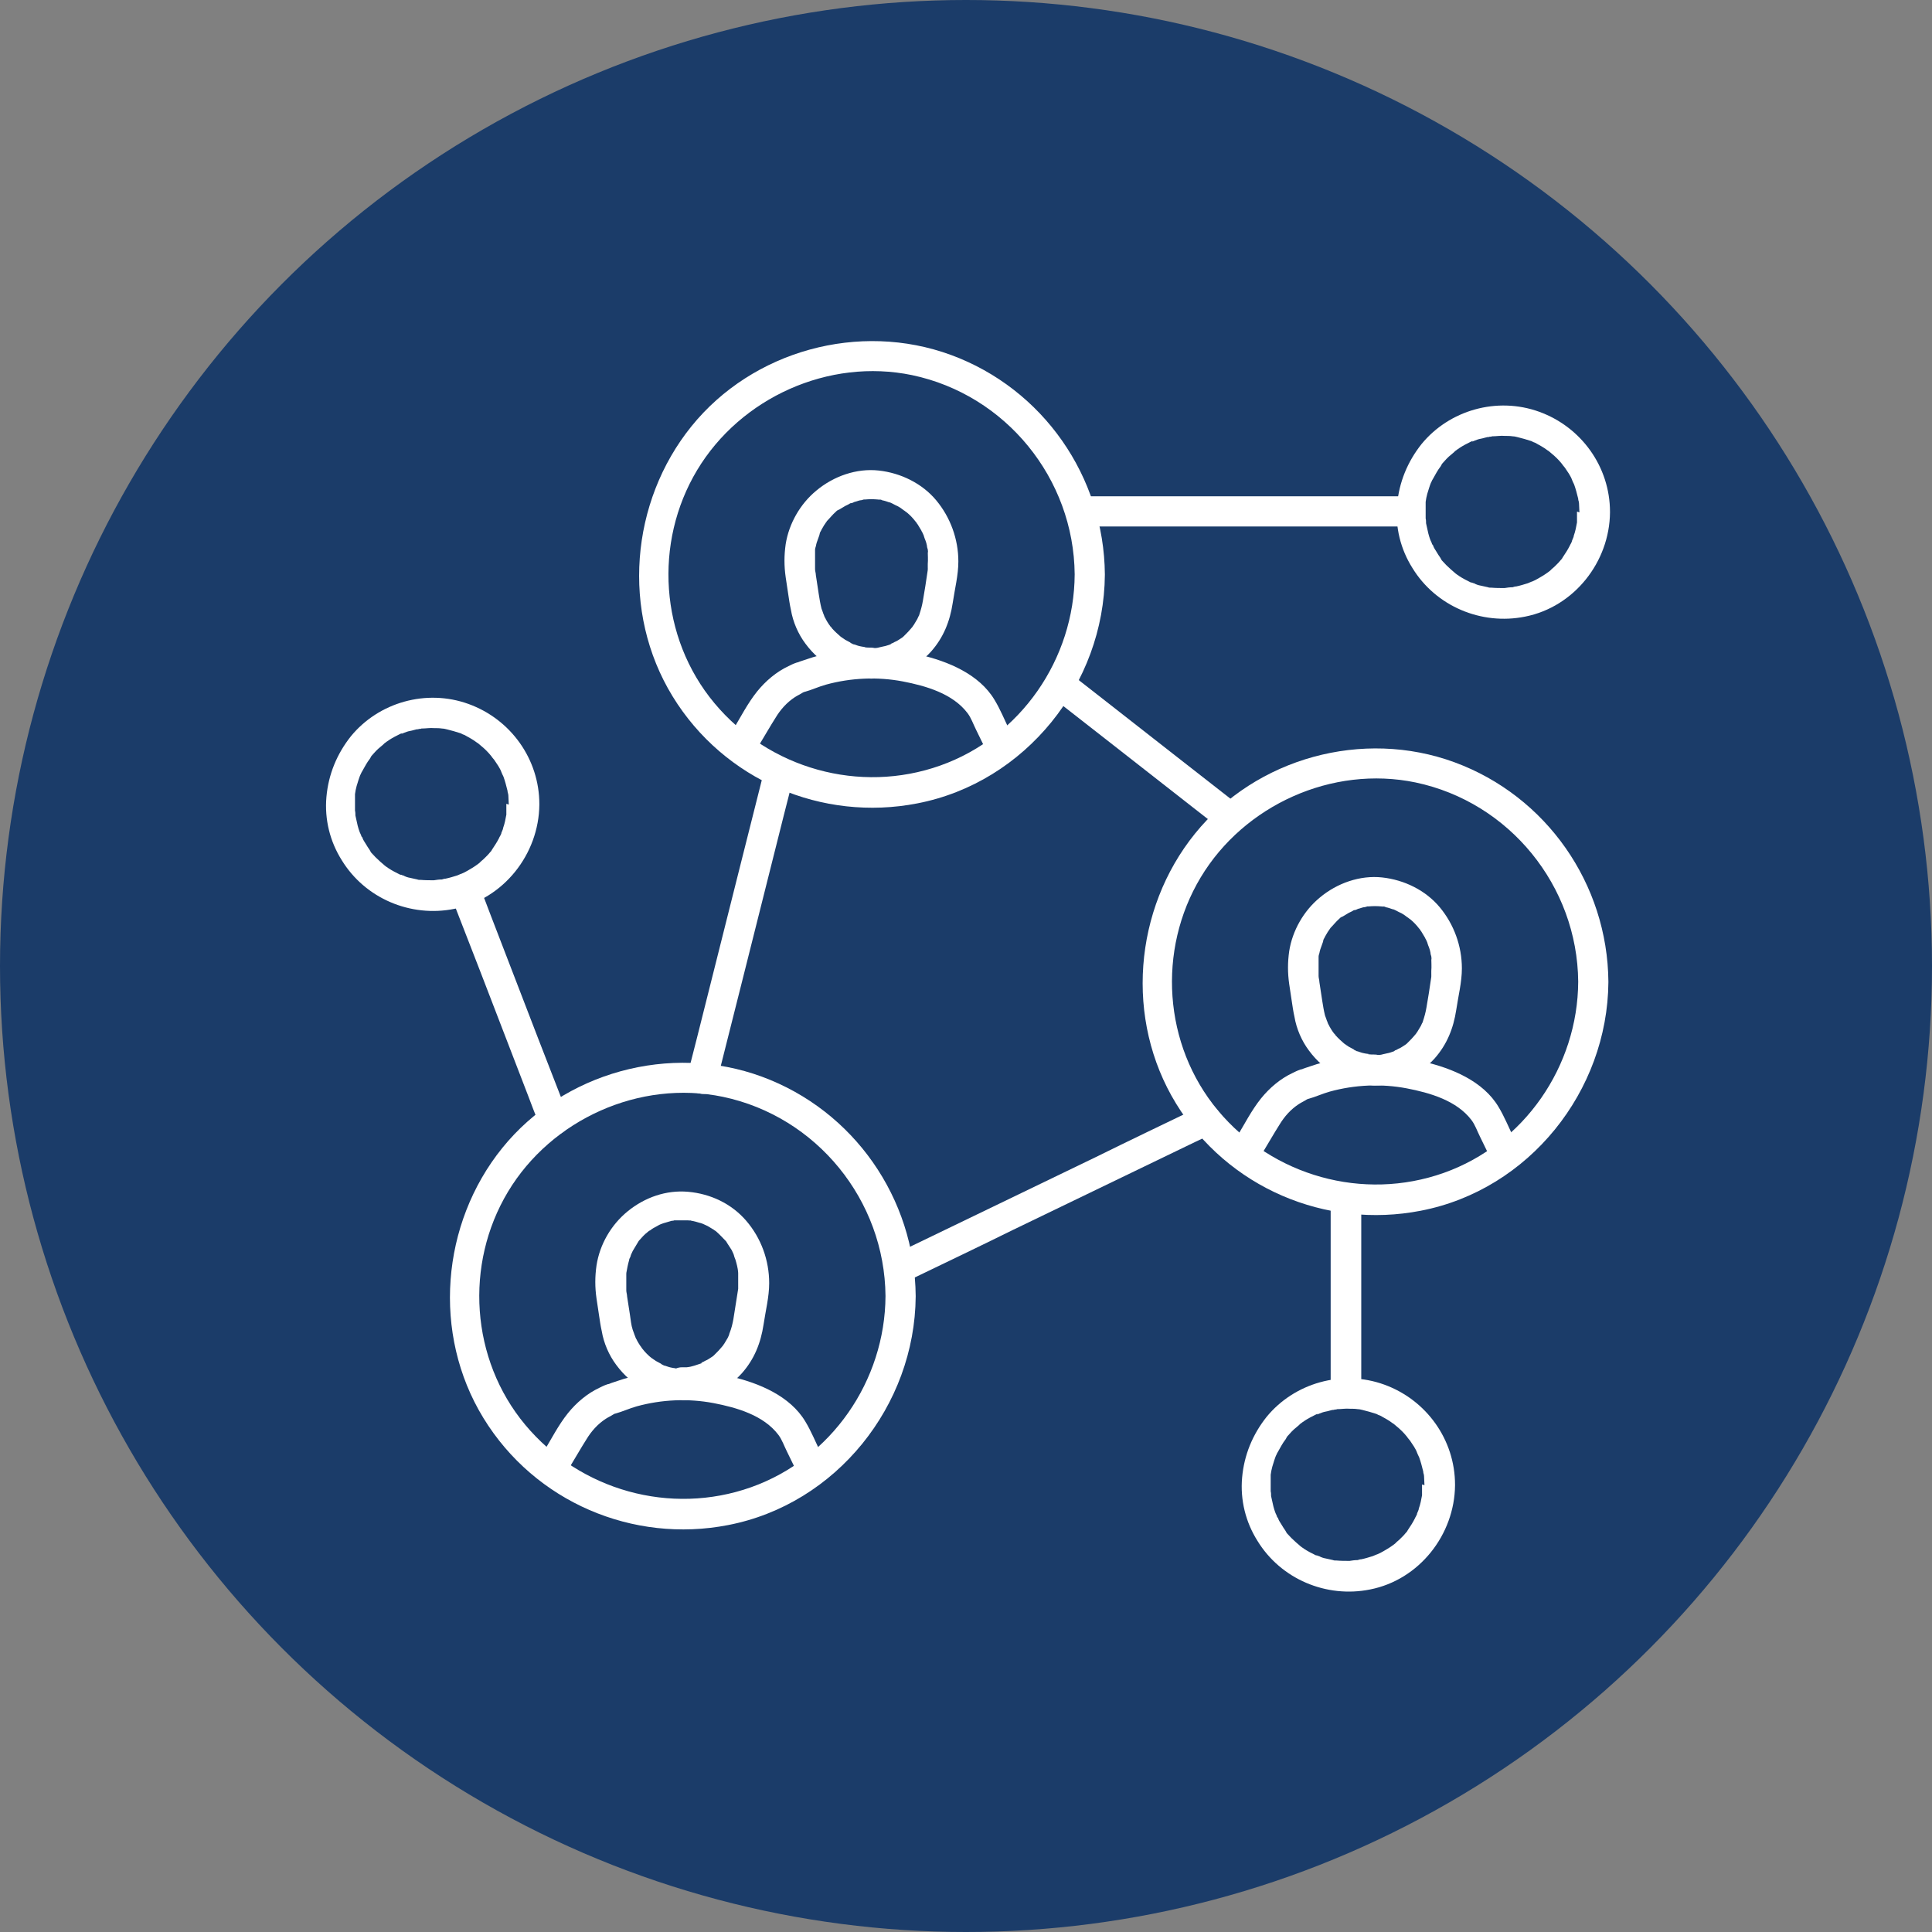 <?xml version="1.0" encoding="UTF-8"?>
<svg id="Layer_1" xmlns="http://www.w3.org/2000/svg" version="1.1" viewBox="0 0 48 48">
  <rect x="0" y="0" width="48" height="48" fill="#808080" stroke="none"/>
  <!-- Generator: Adobe Illustrator 29.5.1, SVG Export Plug-In . SVG Version: 2.1.0 Build 141)  -->
  <defs>
    <style>
      .st0 {
        fill: #fff;
      }

      .st1 {
        fill: #1b3c69;
      }
    </style>
  </defs>
  <circle class="st1" cx="24" cy="24" r="24"/>
  <g>
    <g>
      <g>
        <path class="st0" d="M14.16,36.44c.14-.23.27-.46.41-.68.12-.2.28-.38.48-.51.06-.04.13-.07.19-.11,0,0,.04-.02.04-.02h-.09s.07,0,.1,0c.18-.05.35-.13.53-.18.62-.17,1.28-.2,1.91-.08.57.11,1.24.3,1.61.79.09.12.14.27.21.41l.19.39c.09.18.35.23.51.13.19-.11.22-.33.13-.51-.12-.25-.23-.52-.37-.75-.38-.64-1.16-.96-1.85-1.12-.75-.18-1.53-.19-2.28-.04-.17.04-.34.08-.51.14-.08.03-.16.05-.24.08h.05s-.07,0-.11.02c-.06.02-.12.05-.18.08-.3.14-.57.37-.78.63-.24.3-.41.64-.61.97-.25.42.4.79.65.38h0Z"/>
        <path class="st0" d="M16.94,34.79c.56,0,1.11-.25,1.49-.67.31-.35.47-.75.54-1.21.05-.34.14-.69.14-1.03,0-.57-.2-1.12-.57-1.55s-.89-.67-1.44-.72-1.08.14-1.5.48-.7.83-.78,1.35c-.04.28-.04.54,0,.82.02.13.04.27.06.4s.04.28.07.41c.05.3.18.6.36.84.39.53.98.85,1.64.86.2,0,.38-.17.38-.38s-.16-.37-.38-.38c-.06,0-.12,0-.18-.01.1,0-.05-.01-.08-.02-.06-.01-.11-.03-.17-.05-.02,0-.04-.01-.05-.02-.04-.02-.04-.01,0,0-.02,0-.04-.02-.05-.03-.04-.02-.09-.05-.13-.07-.02-.02-.05-.03-.07-.05-.01,0-.09-.07-.02-.01-.09-.07-.17-.15-.24-.24-.01-.02-.05-.07,0,0-.02-.02-.03-.05-.05-.07-.03-.04-.05-.08-.08-.13-.01-.03-.03-.05-.04-.08,0-.01-.04-.11-.01-.02-.02-.06-.04-.12-.06-.17-.04-.12-.05-.25-.07-.38l-.07-.45c0-.05-.02-.1-.02-.15,0,0,0-.02,0-.03,0-.06,0-.03,0,0,0-.04,0-.08,0-.13,0-.05,0-.1,0-.16,0-.03,0-.06,0-.09,0-.02.01-.12,0-.02.02-.11.04-.22.07-.32,0-.03.02-.06.03-.08,0-.02.05-.1,0-.02.02-.04.04-.09.06-.13.03-.05.06-.1.09-.15.01-.02.02-.03.03-.05.01-.02.02-.03.03-.05-.03.04-.03.04,0,0,.07-.08.14-.16.22-.22.01-.01.03-.02.04-.04-.07.06,0,0,.02,0,.05-.04.1-.07.16-.1.05-.03.09-.05.14-.07-.09.04.05-.02.07-.02.06-.02.11-.03.17-.05.02,0,.04,0,.06-.01.04,0,.04,0-.01,0,.02,0,.04,0,.06,0,.1,0,.2,0,.3,0,.02,0,.12.02.02,0,.02,0,.04,0,.06.01.07.01.13.03.2.05.03,0,.16.06.07.02.04.02.09.04.13.06.05.03.1.06.15.09.02.02.05.03.07.05-.05-.04-.01-.01.01.01.08.07.15.15.22.22.06.07-.04-.06.01.01.01.02.02.03.03.05.04.06.07.11.11.17.02.04.04.09.06.13-.04-.08,0,0,0,.02.01.03.02.06.03.08.03.1.06.21.07.32-.01-.1,0,0,0,.02,0,.03,0,.06,0,.09,0,.05,0,.1,0,.16,0,.03,0,.06,0,.09,0,.1,0-.05,0,.01,0,.01,0,.03,0,.04-.02.13-.04.25-.06.38s-.04.26-.06.38c-.02.11-.05.23-.09.33,0,.01-.05.11,0,.02-.02.04-.03.07-.05.11-.03.05-.06.1-.09.15-.02.02-.03.05-.05.07.05-.07,0,0-.02.02-.04.05-.09.1-.14.15-.01.01-.03.03-.04.04-.01.01-.03.03-.05.04.04-.03.04-.03,0,0-.05.03-.1.07-.15.09-.03.01-.05.03-.08.04-.02,0-.03.02-.05.03.04-.02.05-.02.02,0-.06.02-.12.04-.18.06-.06.02-.12.03-.17.04.1-.02,0,0-.02,0-.04,0-.08,0-.12,0-.2,0-.38.17-.38.38s.16.38.38.38Z"/>
      </g>
      <path class="st0" d="M22,32.2c-.01,2.1-1.34,4.04-3.34,4.75s-4.25.08-5.61-1.55-1.51-3.99-.43-5.79,3.27-2.79,5.34-2.36c2.33.49,4.02,2.57,4.04,4.95,0,.48.75.48.75,0-.02-2.43-1.54-4.61-3.82-5.45s-4.93-.11-6.45,1.77-1.75,4.62-.47,6.71,3.72,3.12,6.08,2.66c2.69-.52,4.64-2.97,4.66-5.68,0-.48-.75-.48-.75,0Z"/>
    </g>
    <g>
      <g>
        <path class="st0" d="M31.38,28.62c.14-.23.27-.46.41-.68.12-.2.28-.38.48-.51.06-.04.13-.07.19-.11,0,0,.04-.02.04-.02h-.09s.07,0,.1,0c.18-.05.35-.13.53-.18.62-.17,1.28-.2,1.91-.08.57.11,1.24.3,1.61.79.09.12.14.27.21.41l.19.39c.09.18.35.23.51.13.19-.11.22-.33.13-.51-.12-.25-.23-.52-.37-.75-.38-.64-1.16-.96-1.85-1.12-.75-.18-1.53-.19-2.28-.04-.17.04-.34.08-.51.14-.08.03-.16.05-.24.08h.05s-.07,0-.11.02c-.06.02-.12.05-.18.08-.3.14-.57.37-.78.63-.24.3-.41.64-.61.97-.25.42.4.79.65.38h0Z"/>
        <path class="st0" d="M34.15,26.97c.56,0,1.11-.25,1.49-.67.31-.35.47-.75.54-1.21.05-.34.14-.69.14-1.03,0-.56-.2-1.1-.55-1.52s-.88-.68-1.43-.74-1.12.14-1.55.5c-.4.33-.68.82-.76,1.33-.04.28-.04.54,0,.82.02.13.04.27.06.4s.04.28.07.41c.05.3.18.6.36.84.39.53.98.85,1.64.86.2,0,.38-.17.38-.38s-.16-.37-.38-.38c-.06,0-.12,0-.18-.01.1,0-.05-.01-.08-.02-.06-.01-.11-.03-.17-.05-.02,0-.04-.01-.05-.02-.04-.02-.04-.01,0,0-.02,0-.04-.02-.05-.03-.04-.02-.09-.05-.13-.07-.02-.02-.05-.03-.07-.05-.01,0-.09-.07-.02-.01-.08-.07-.16-.14-.23-.22,0-.01-.07-.09-.02-.02-.02-.02-.03-.05-.05-.07-.03-.04-.05-.08-.08-.13-.01-.03-.03-.05-.04-.08,0-.01-.04-.11-.01-.02-.02-.06-.04-.12-.06-.17-.03-.12-.05-.24-.07-.37l-.07-.46c0-.05-.02-.1-.02-.15,0,0,0-.02,0-.03,0-.04,0-.04,0,0,0-.04,0-.07,0-.11,0-.11,0-.22,0-.32,0,.1,0,0,0-.02,0-.03.01-.06.02-.09.01-.06.03-.12.05-.17.02-.05.03-.09.05-.14-.04.09,0,0,0-.02.01-.03.03-.05.04-.08.02-.04.05-.08.07-.12.02-.02.03-.05.05-.07.01-.02.02-.03.03-.05-.03.03-.03.04-.01.02.07-.07.13-.15.21-.22.02-.02.04-.04.07-.06-.07.06,0,0,.02,0,.05-.03.1-.06.15-.09.04-.02.09-.04.13-.07.09-.04-.07.02.02,0,.03,0,.05-.02.08-.03.05-.01.09-.03.14-.04.03,0,.06-.01.09-.02.08-.02-.07,0,.03,0,.11-.01.21-.01.32,0,.02,0,.12.02.02,0,.03,0,.06,0,.09.02.06.01.11.03.17.05.03,0,.05.02.08.03.09.03-.05-.03,0,0,.05.03.1.05.14.07.04.02.08.05.12.08.02.02.05.03.07.05-.08-.06.02.02.04.03.07.06.14.13.2.21s-.04-.06.01.01c.02.02.03.05.05.07.03.05.06.1.09.15.01.03.03.05.04.08,0,0,.04.09.02.04s.01.03.01.04c.01.03.02.06.03.08.02.05.03.09.04.14,0,.03.01.06.02.09,0,.02.02.15,0,.05,0,.1.01.2,0,.31,0,.03,0,.06,0,.09,0,.1.01-.08,0,.03,0,0,0,.02,0,.03-.02.13-.04.27-.06.4-.02.12-.04.24-.06.36s-.05.23-.09.35c0,.02-.04.08,0,0-.02.04-.03.07-.05.11-.03.05-.06.1-.09.15-.02.02-.03.05-.05.07.05-.07,0,0-.02.02-.04.05-.09.1-.14.15-.01.01-.03.03-.04.04-.01.01-.03.03-.05.04.04-.03.04-.03,0,0-.05.03-.1.07-.15.09-.03.01-.05.03-.08.04-.02,0-.03.02-.05.03.05-.02.05-.02,0,0-.06.02-.11.04-.17.05s-.12.03-.17.04c.1-.02,0,0-.02,0-.04,0-.08,0-.12,0-.2,0-.38.17-.38.38s.16.38.38.38Z"/>
      </g>
      <path class="st0" d="M39.21,24.39c-.01,2.1-1.34,4.04-3.34,4.75s-4.25.08-5.61-1.55-1.51-3.99-.43-5.79,3.27-2.79,5.34-2.36c2.33.49,4.02,2.57,4.04,4.95,0,.48.75.48.75,0-.02-2.43-1.54-4.61-3.82-5.45s-4.93-.11-6.45,1.77-1.75,4.62-.47,6.71,3.72,3.12,6.08,2.66c2.69-.52,4.64-2.97,4.66-5.68,0-.48-.75-.48-.75,0Z"/>
    </g>
    <g>
      <g>
        <path class="st0" d="M18.86,18.51c.14-.23.27-.46.41-.68.12-.2.28-.38.48-.51.06-.04.13-.07.19-.11,0,0,.04-.02.04-.02h-.09s.07,0,.1,0c.18-.05.35-.13.53-.18.62-.17,1.28-.2,1.91-.08.57.11,1.24.3,1.61.79.09.12.14.27.21.41l.19.39c.09.18.35.23.51.13.19-.11.22-.33.13-.51-.12-.25-.23-.52-.37-.75-.38-.64-1.16-.96-1.85-1.12-.75-.18-1.53-.19-2.28-.04-.17.04-.34.08-.51.14-.08.03-.16.05-.24.08h.05s-.07,0-.11.02c-.06.02-.12.05-.18.08-.3.14-.57.37-.78.63-.24.3-.41.64-.61.97-.25.42.4.79.65.38h0Z"/>
        <path class="st0" d="M21.64,16.86c.56,0,1.11-.25,1.49-.67.31-.35.47-.75.54-1.21.05-.34.14-.69.14-1.03,0-.56-.2-1.1-.55-1.52s-.88-.68-1.43-.74-1.12.14-1.55.5c-.4.33-.68.82-.76,1.33-.04.28-.04.54,0,.82.02.13.04.27.06.4s.04.28.07.41c.05.3.18.6.36.84.39.53.98.85,1.64.86.2,0,.38-.17.38-.38s-.16-.37-.38-.38c-.06,0-.12,0-.18-.01.1,0-.05-.01-.08-.02-.06-.01-.11-.03-.17-.05-.02,0-.04-.01-.05-.02-.04-.02-.04-.01,0,0-.02,0-.04-.02-.05-.03-.04-.02-.09-.05-.13-.07-.02-.02-.05-.03-.07-.05-.01,0-.09-.07-.02-.01-.08-.07-.16-.14-.23-.22,0-.01-.07-.09-.02-.02-.02-.02-.03-.05-.05-.07-.03-.04-.05-.08-.08-.13-.01-.03-.03-.05-.04-.08,0-.01-.04-.11-.01-.02-.02-.06-.04-.12-.06-.17-.03-.12-.05-.24-.07-.37l-.07-.46c0-.05-.02-.1-.02-.15,0,0,0-.02,0-.03,0-.04,0-.04,0,0,0-.04,0-.07,0-.11,0-.11,0-.22,0-.32,0,.1,0,0,0-.02,0-.03.01-.06.02-.09.01-.06.03-.12.05-.17.02-.05.03-.09.05-.14-.04.09,0,0,0-.02.01-.03.03-.05.04-.08.02-.04.05-.08.07-.12.02-.02.03-.05.05-.07.01-.02.02-.03.03-.05-.03.03-.03.04-.01.02.07-.07.13-.15.21-.22.02-.02.04-.04.07-.06-.07.06,0,0,.02,0,.05-.03.1-.06.15-.09.04-.02.09-.04.13-.07.09-.04-.07.02.02,0,.03,0,.05-.02.08-.03.05-.01.09-.03.14-.04.03,0,.06-.01.09-.02.08-.02-.07,0,.03,0,.11-.01.21-.01.32,0,.02,0,.12.02.02,0,.03,0,.06,0,.09.02.06.01.11.03.17.05.03,0,.05.02.08.03.09.03-.05-.03,0,0,.05.03.1.05.14.07.04.02.08.05.12.08.02.02.05.03.07.05-.08-.06.02.02.04.03.07.06.14.13.2.21s-.04-.06.01.01c.02.02.03.05.05.07.03.05.06.1.09.15.01.03.03.05.04.08,0,0,.04.09.02.04s.01.03.01.04c.01.03.02.06.03.08.02.05.03.09.04.14,0,.03.01.06.02.09,0,.02.02.15,0,.05,0,.1.01.2,0,.31,0,.03,0,.06,0,.09,0,.1.01-.08,0,.03,0,0,0,.02,0,.03-.02.13-.04.27-.06.4-.02.12-.04.24-.06.36s-.05.23-.09.35c0,.02-.04.08,0,0-.02.04-.03.07-.05.11-.03.05-.06.1-.09.15-.02.02-.03.05-.05.07.05-.07,0,0-.02.02-.04.05-.09.1-.14.15-.01.01-.03.03-.04.04-.01.01-.03.03-.05.04.04-.03.04-.03,0,0-.05.03-.1.07-.15.09-.03.01-.05.03-.08.04-.02,0-.03.02-.05.03.05-.02.05-.02,0,0-.06.02-.11.04-.17.05s-.12.03-.17.04c.1-.02,0,0-.02,0-.04,0-.08,0-.12,0-.2,0-.38.17-.38.38s.16.38.38.38Z"/>
      </g>
      <path class="st0" d="M26.7,14.27c-.01,2.1-1.34,4.04-3.34,4.75s-4.25.08-5.61-1.55-1.51-3.99-.43-5.79,3.27-2.79,5.34-2.36c2.33.49,4.02,2.57,4.04,4.95,0,.48.75.48.75,0-.02-2.43-1.54-4.61-3.82-5.45s-4.93-.11-6.45,1.77-1.75,4.62-.47,6.71,3.72,3.12,6.08,2.66c2.69-.52,4.64-2.97,4.66-5.68,0-.48-.75-.48-.75,0Z"/>
    </g>
    <path class="st0" d="M19,19.09c-.22.86-.43,1.72-.65,2.58l-1.03,4.1c-.08.31-.16.63-.24.94-.12.47.61.67.72.2.22-.86.43-1.72.65-2.58l1.03-4.1c.08-.31.16-.63.24-.94.12-.47-.61-.67-.72-.2h0Z"/>
    <path class="st0" d="M26.07,17.27l1.37,1.07,2.16,1.69.5.39c.15.12.38.16.53,0,.12-.13.17-.4,0-.53l-1.37-1.07-2.16-1.69-.5-.39c-.15-.12-.38-.16-.53,0-.12.13-.17.4,0,.53h0Z"/>
    <path class="st0" d="M22.6,31.8c.85-.41,1.71-.82,2.56-1.24l4.06-1.96c.31-.15.62-.3.94-.45.18-.09.23-.35.13-.51-.11-.19-.33-.22-.51-.13-.85.41-1.71.82-2.56,1.24l-4.06,1.96c-.31.15-.62.3-.94.45-.18.09-.23.35-.13.51.11.19.33.22.51.13h0Z"/>
    <path class="st0" d="M26.85,13.08h8.15c.48,0,.48-.75,0-.75h-8.15c-.48,0-.48.75,0,.75h0Z"/>
    <path class="st0" d="M14.12,27.73c-.25-.64-.5-1.29-.75-1.93l-1.19-3.09c-.09-.24-.18-.48-.28-.71-.07-.19-.25-.32-.46-.26-.18.05-.34.27-.26.46.25.64.5,1.29.75,1.93l1.19,3.09c.09.24.18.48.28.71.07.19.25.32.46.26.18-.05.34-.27.26-.46h0Z"/>
    <path class="st0" d="M33.06,29.81v4.6c0,.2.17.38.38.38s.38-.16.38-.38v-4.6c0-.2-.17-.38-.38-.38s-.38.16-.38.38h0Z"/>
    <path class="st0" d="M39.18,12.71c0,.06,0,.13,0,.19,0,.02,0,.04,0,.06,0,.1.02-.08,0,.02-.02.11-.04.22-.08.33,0,.03-.02.06-.03.09,0,0-.04.09-.01.04s-.02.04-.02.04c-.01.03-.03.05-.04.08-.05.1-.11.19-.17.28,0,.01-.07.09-.01.02-.01.02-.02.03-.04.05-.03.04-.07.08-.11.12s-.08.08-.12.11c-.01.01-.03.03-.04.04-.01.01-.12.09-.04.03-.08.06-.16.11-.25.16-.05.03-.11.06-.16.08-.02,0-.04.02-.05.02.09-.04-.03.01-.05.02-.1.03-.19.06-.29.08-.03,0-.06.01-.09.02-.07.01,0,0,0,0-.07,0-.14.01-.2.02-.11,0-.22,0-.33-.01-.1,0,.08.02-.02,0-.02,0-.04,0-.06-.01-.06-.01-.12-.03-.18-.04s-.12-.03-.17-.06c-.02,0-.04-.01-.06-.02.09.03,0,0-.02,0-.1-.05-.2-.1-.29-.16-.02-.02-.05-.03-.07-.05,0,0-.08-.06-.03-.02s-.03-.03-.03-.03c-.02-.02-.05-.04-.07-.06-.08-.07-.16-.15-.23-.23,0-.01-.07-.09-.01-.02-.01-.02-.02-.03-.03-.05-.03-.04-.06-.09-.09-.14s-.06-.09-.08-.14c0-.02-.02-.04-.03-.05,0-.02-.06-.14-.02-.05-.04-.09-.07-.19-.09-.29-.01-.06-.03-.12-.04-.18,0-.02,0-.07,0,0,0-.04,0-.08-.01-.12,0-.11,0-.21,0-.32,0-.03,0-.06,0-.09,0-.07,0,0,0,0,.01-.07.02-.13.04-.2.03-.1.06-.2.1-.3-.03.09.02-.05.04-.07.03-.05.06-.11.09-.16s.06-.1.1-.15c.01-.02.02-.03.03-.05-.05.07,0,0,.01-.02.07-.08.14-.16.23-.23.04-.03.07-.06.11-.1-.07.06,0,0,.02-.01.02-.02.05-.03.07-.05.09-.06.19-.11.29-.16.01,0,.11-.04.02,0,.02,0,.04-.01.06-.02.05-.02.1-.04.16-.05s.11-.03.16-.04c.02,0,.04,0,.06-.01.02,0,.04,0,.06-.01-.05,0-.05,0,0,0,.11,0,.21-.02.32-.01.06,0,.13,0,.19.01.02,0,.07.01,0,0,.04,0,.08.01.12.02.12.03.23.06.35.1.09.03-.05-.02,0,0,.03.02.06.03.09.04.05.03.11.06.16.09s.1.06.15.1c.01,0,.09.07.02.01.02.02.05.04.07.06.1.08.19.17.27.27.01.02.02.03.04.05-.06-.07.02.03.03.04.03.05.07.1.1.15s.06.1.08.16c.01.02.02.05.03.07.01.03,0,.02,0-.02,0,.02.01.04.02.06.04.11.07.23.1.35,0,.03.01.06.02.09-.02-.09,0,0,0,.02,0,.07.01.15.01.22,0,.2.17.38.38.38s.38-.16.38-.38c0-1.12-.71-2.11-1.76-2.49s-2.23-.04-2.92.8c-.35.44-.56.95-.61,1.51s.09,1.11.38,1.57c.58.95,1.71,1.43,2.8,1.21,1.22-.24,2.1-1.36,2.11-2.59,0-.2-.17-.38-.38-.38s-.37.16-.38.38Z"/>
    <path class="st0" d="M35.33,36.88c0,.06,0,.13,0,.19,0,.02,0,.04,0,.06,0,.1.02-.08,0,.02-.02.11-.04.22-.08.33,0,.03-.02.06-.03.09,0,0-.04.09-.01.04s-.02.04-.02.04c-.01.03-.03.05-.04.08-.05.1-.11.19-.17.28,0,.01-.07.09-.01.02-.01.02-.02.03-.04.05-.03.04-.07.08-.11.12s-.08.08-.12.11c-.01.01-.03.03-.04.04-.01.01-.12.09-.04.03-.08.06-.16.11-.25.16-.05.03-.11.06-.16.08-.02,0-.04.02-.05.02.09-.04-.03.01-.05.02-.1.03-.19.06-.29.08-.03,0-.06.01-.09.02-.07.01,0,0,0,0-.07,0-.14.01-.2.02-.11,0-.22,0-.33-.01-.1,0,.08.02-.02,0-.02,0-.04,0-.06-.01-.06-.01-.12-.03-.18-.04s-.12-.03-.17-.06c-.02,0-.04-.01-.06-.02.09.03,0,0-.02,0-.1-.05-.2-.1-.29-.16-.02-.02-.05-.03-.07-.05,0,0-.08-.06-.03-.02s-.03-.03-.03-.03c-.02-.02-.05-.04-.07-.06-.08-.07-.16-.15-.23-.23,0-.01-.07-.09-.01-.02-.01-.02-.02-.03-.03-.05-.03-.04-.06-.09-.09-.14s-.06-.09-.08-.14c0-.02-.02-.04-.03-.05,0-.02-.06-.14-.02-.05-.04-.09-.07-.19-.09-.29-.01-.06-.03-.12-.04-.18,0-.02,0-.07,0,0,0-.04,0-.08-.01-.12,0-.11,0-.21,0-.32,0-.03,0-.06,0-.09,0-.07,0,0,0,0,.01-.07.02-.13.04-.2.03-.1.06-.2.1-.3-.03.09.02-.05.04-.07.03-.05.06-.11.09-.16s.06-.1.1-.15c.01-.02.02-.03.03-.05-.05.07,0,0,.01-.02.07-.08.14-.16.23-.23.04-.03.07-.06.11-.1-.07.06,0,0,.02-.01.02-.02.05-.03.07-.05.09-.06.19-.11.29-.16.01,0,.11-.04.02,0,.02,0,.04-.01.06-.02.05-.02.1-.04.16-.05s.11-.03.16-.04c.02,0,.04,0,.06-.01.02,0,.04,0,.06-.01-.05,0-.05,0,0,0,.11,0,.21-.02.32-.01.06,0,.13,0,.19.01.02,0,.07.01,0,0,.04,0,.08.01.12.02.12.03.23.06.35.1.09.03-.05-.02,0,0,.03.02.06.03.09.04.05.03.11.06.16.09s.1.06.15.1c.01,0,.09.07.02.01.02.02.05.04.07.06.1.08.19.17.27.27.01.02.02.03.04.05-.06-.07.02.03.03.04.03.05.07.1.1.15s.06.1.08.16c.01.02.02.05.03.07.01.03,0,.02,0-.02,0,.02.01.04.02.06.04.11.07.23.1.35,0,.03.01.06.02.09-.02-.09,0,0,0,.02,0,.07.01.15.01.22,0,.2.17.38.38.38s.38-.16.38-.38c0-1.12-.71-2.11-1.76-2.49s-2.23-.04-2.92.8c-.35.44-.56.95-.61,1.51s.09,1.11.38,1.57c.58.95,1.71,1.43,2.8,1.21,1.22-.24,2.1-1.36,2.11-2.59,0-.2-.17-.38-.38-.38s-.37.16-.38.38Z"/>
    <path class="st0" d="M12.58,19.97c0,.06,0,.13,0,.19,0,.02,0,.04,0,.06,0,.1.02-.08,0,.02-.02.11-.04.22-.08.33,0,.03-.02.06-.03.09,0,0-.04.09-.01.04s-.02.04-.02.04c-.01.03-.03.05-.04.08-.05.1-.11.19-.17.28,0,.01-.07.09-.01.02-.01.02-.02.03-.04.05-.03.04-.07.08-.11.12s-.08.08-.12.11c-.01.01-.03.03-.04.04-.01.01-.12.09-.04.03-.08.06-.16.11-.25.16-.05.03-.11.06-.16.08-.02,0-.04.02-.05.02.09-.04-.03.01-.05.02-.1.03-.19.06-.29.08-.03,0-.06.01-.09.02-.07.01,0,0,0,0-.07,0-.14.01-.2.02-.11,0-.22,0-.33-.01-.1,0,.08.02-.02,0-.02,0-.04,0-.06-.01-.06-.01-.12-.03-.18-.04s-.12-.03-.17-.06c-.02,0-.04-.01-.06-.02.09.03,0,0-.02,0-.1-.05-.2-.1-.29-.16-.02-.02-.05-.03-.07-.05,0,0-.08-.06-.03-.02s-.03-.03-.03-.03c-.02-.02-.05-.04-.07-.06-.08-.07-.16-.15-.23-.23,0-.01-.07-.09-.01-.02-.01-.02-.02-.03-.03-.05-.03-.04-.06-.09-.09-.14s-.06-.09-.08-.14c0-.02-.02-.04-.03-.05,0-.02-.06-.14-.02-.05-.04-.09-.07-.19-.09-.29-.01-.06-.03-.12-.04-.18,0-.02,0-.07,0,0,0-.04,0-.08-.01-.12,0-.11,0-.21,0-.32,0-.03,0-.06,0-.09,0-.07,0,0,0,0,.01-.07.02-.13.04-.2.03-.1.06-.2.1-.3-.03.09.02-.05.04-.07.03-.05.06-.11.09-.16s.06-.1.1-.15c.01-.02.02-.03.03-.05-.05.07,0,0,.01-.02.07-.08.14-.16.23-.23.04-.03.07-.06.11-.1-.07.06,0,0,.02-.01.02-.02.05-.03.07-.05.09-.06.19-.11.29-.16.01,0,.11-.04.02,0,.02,0,.04-.01.06-.02.05-.02.1-.04.16-.05s.11-.03.16-.04c.02,0,.04,0,.06-.01.02,0,.04,0,.06-.01-.05,0-.05,0,0,0,.11,0,.21-.02.32-.01.06,0,.13,0,.19.01.02,0,.07.01,0,0,.04,0,.08.01.12.02.12.03.23.06.35.1.09.03-.05-.02,0,0,.03.02.06.03.09.04.05.03.11.06.16.09s.1.06.15.1c.01,0,.09.07.02.01.02.02.05.04.07.06.1.08.19.17.27.27.01.02.02.03.04.05-.06-.07.02.03.03.04.03.05.07.1.1.15s.06.1.08.16c.01.02.02.05.03.07.01.03,0,.02,0-.02,0,.02.01.04.02.06.04.11.07.23.1.35,0,.03.01.06.02.09-.02-.09,0,0,0,.02,0,.07.01.15.01.22,0,.2.17.38.38.38s.38-.16.38-.38c0-1.12-.71-2.11-1.76-2.49s-2.23-.04-2.92.8c-.35.44-.56.95-.61,1.51s.09,1.11.38,1.57c.58.95,1.71,1.43,2.8,1.21,1.22-.24,2.1-1.36,2.11-2.59,0-.2-.17-.38-.38-.38s-.37.16-.38.38Z"/>
  </g>
</svg>